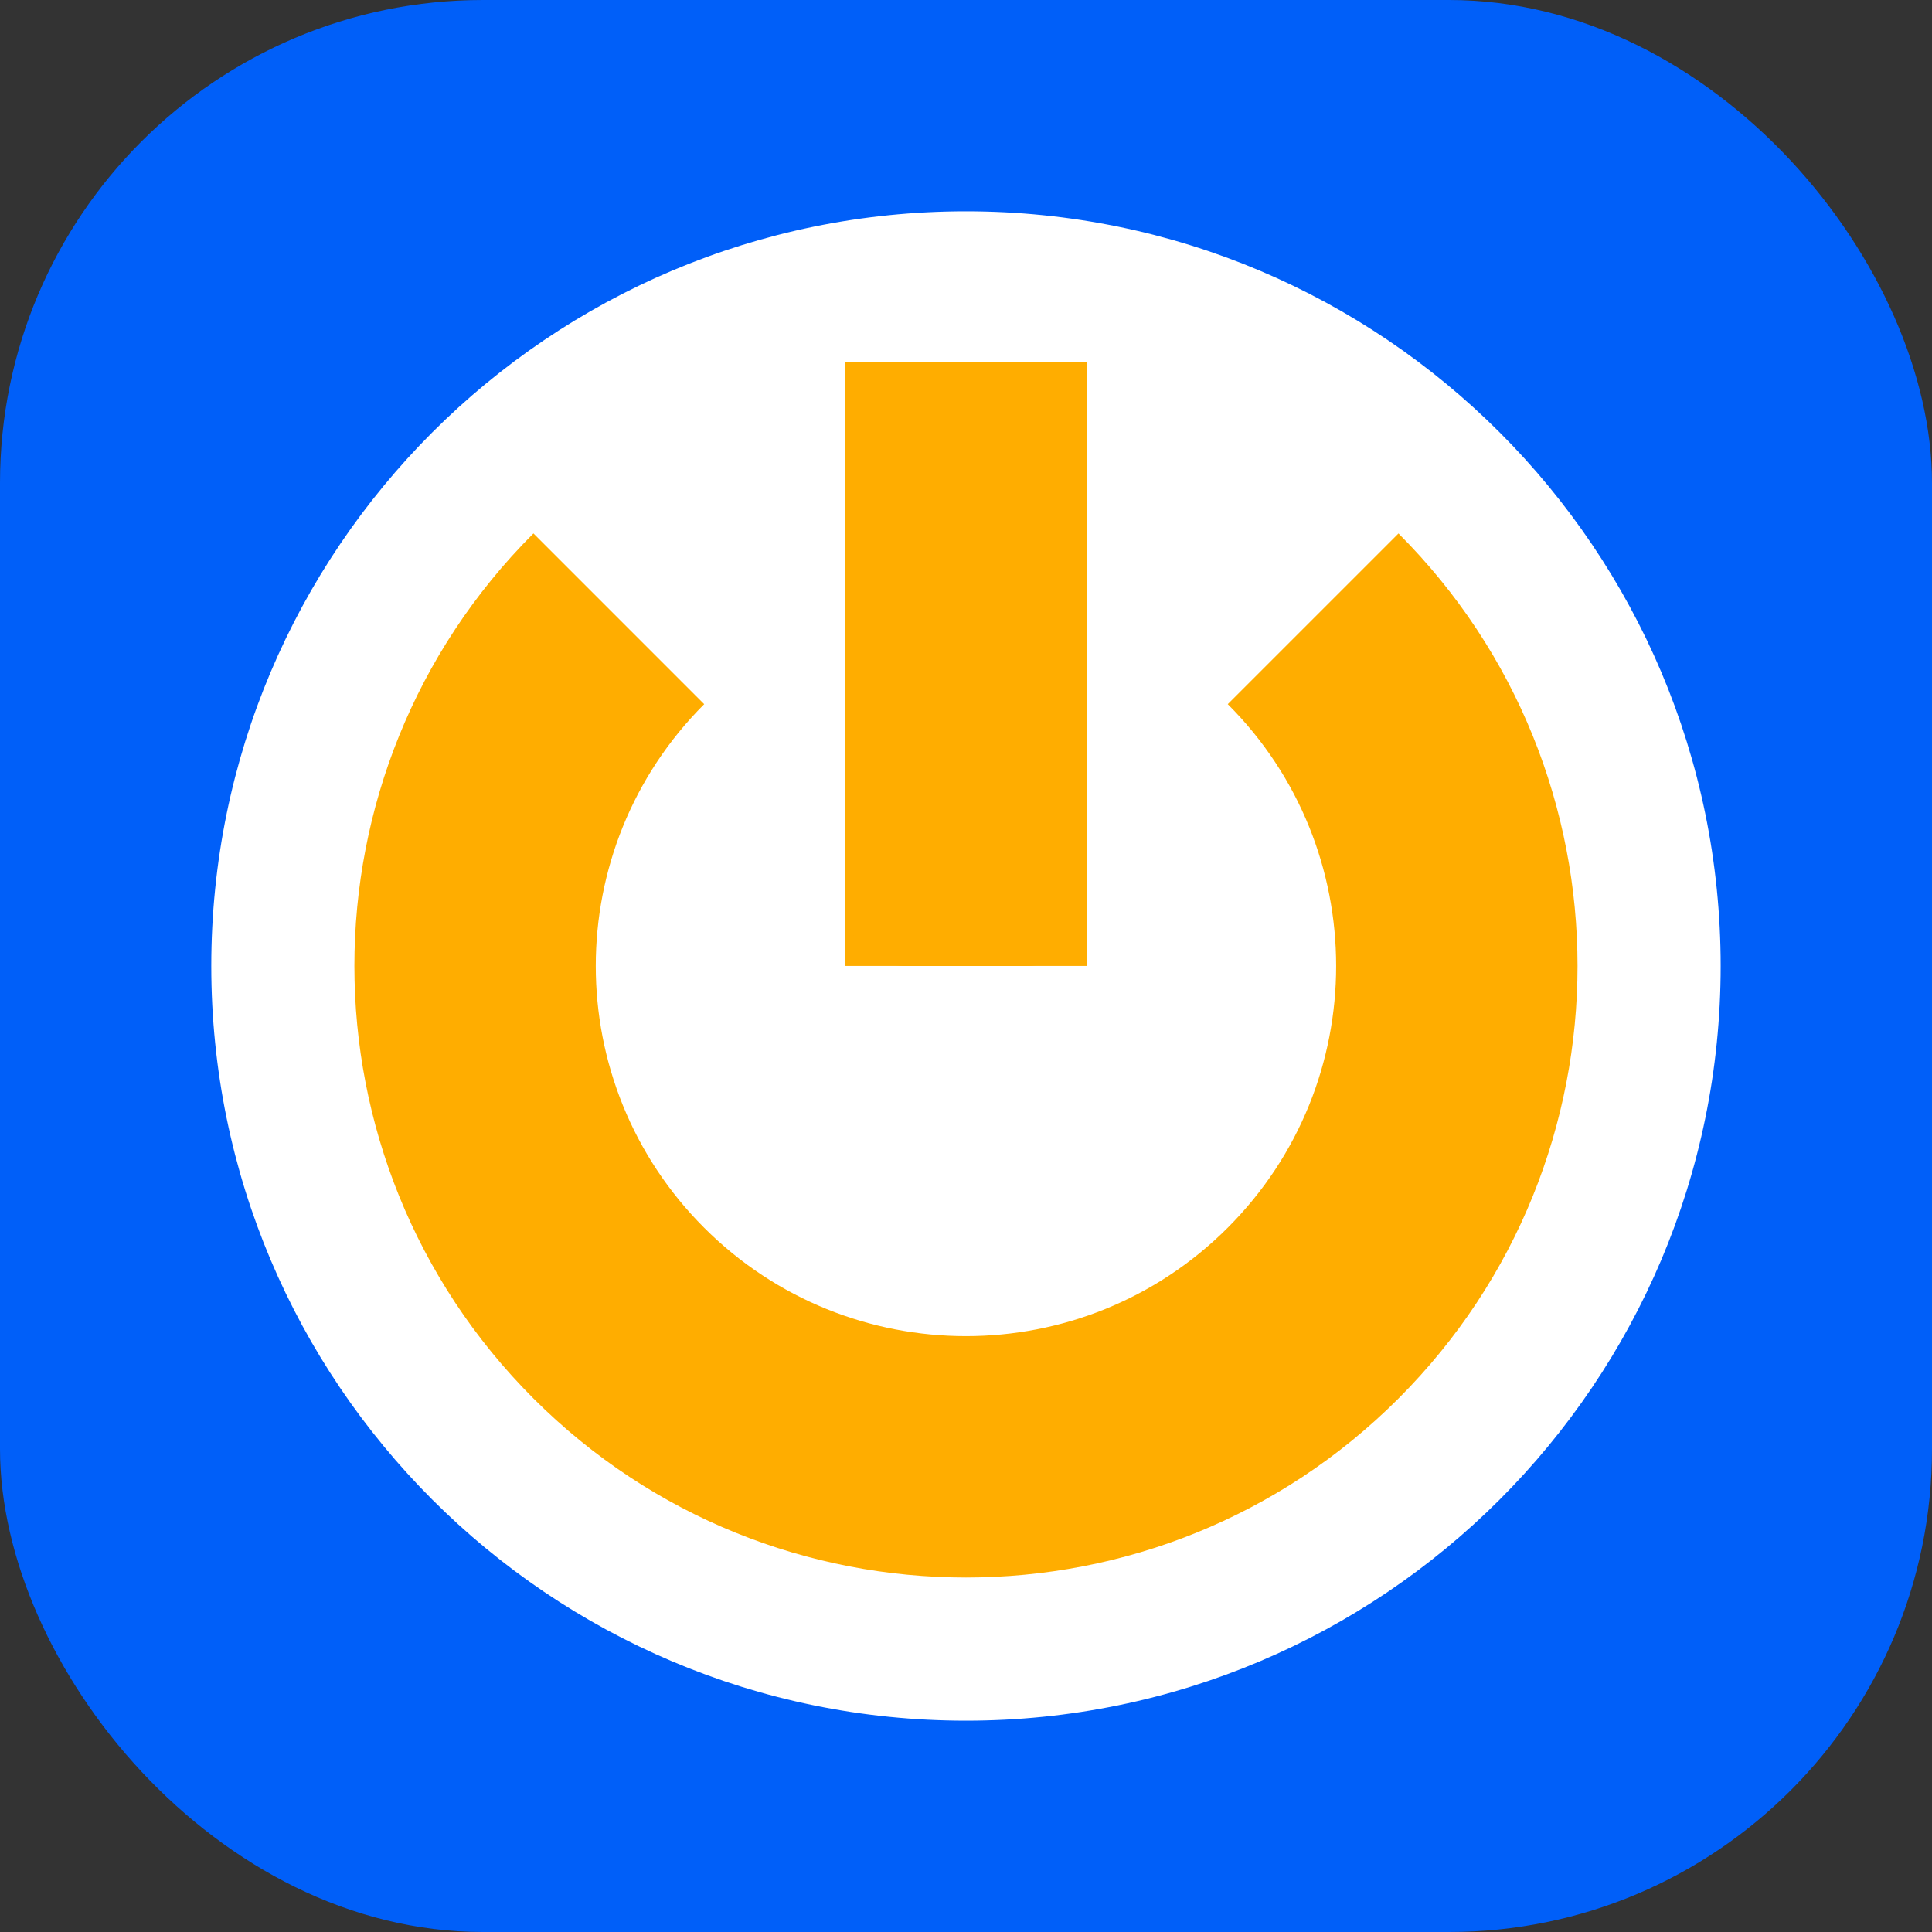 <svg width="64" height="64" viewBox="0 0 64 64" fill="none" xmlns="http://www.w3.org/2000/svg">
<rect x="0" y="0" width="64" height="64" fill="#333333" stroke="none"/>
<g clip-path="url(#clip0_2102_1132)">
<path d="M64 0H-1.90735e-05V64H64V0Z" fill="#005FF9"/>
<path d="M31.999 57C45.806 57 56.999 45.807 56.999 32C56.999 18.193 45.806 7 31.999 7C18.192 7 6.999 18.193 6.999 32C6.999 45.807 18.192 57 31.999 57Z" fill="white"/>
<path fill-rule="evenodd" clip-rule="evenodd" d="M40.671 23.326C45.457 28.112 45.46 35.881 40.67 40.67C35.881 45.46 28.113 45.457 23.326 40.671C18.54 35.885 18.538 28.116 23.327 23.327L17.671 17.67C9.763 25.578 9.763 38.418 17.671 46.326C25.579 54.234 38.419 54.235 46.327 46.327C54.235 38.419 54.234 25.579 46.327 17.671L40.671 23.326Z" fill="#FFAD00"/>
<path d="M35.999 11.998H27.999V31.998H35.999V11.998Z" fill="#FFAD00"/>
<path fill-rule="evenodd" clip-rule="evenodd" d="M35.999 14C35.999 13.47 35.787 12.96 35.415 12.587C35.039 12.21 34.531 12 33.999 12C32.779 12 31.219 12 29.999 12C29.467 12 28.959 12.21 28.583 12.587C28.211 12.96 27.999 13.47 27.999 14C27.999 17.833 27.999 26.167 27.999 30C27.999 30.53 28.211 31.04 28.583 31.413C28.959 31.79 29.467 32 29.999 32C31.219 32 32.779 32 33.999 32C34.531 32 35.039 31.79 35.415 31.413C35.787 31.04 35.999 30.53 35.999 30C35.999 26.167 35.999 17.833 35.999 14Z" fill="#FFAD00"/>
</g>
<defs>
<clipPath id="clip0_2102_1132">
<rect width="64" height="64" rx="16" fill="white"/>
</clipPath>
</defs>
</svg>
